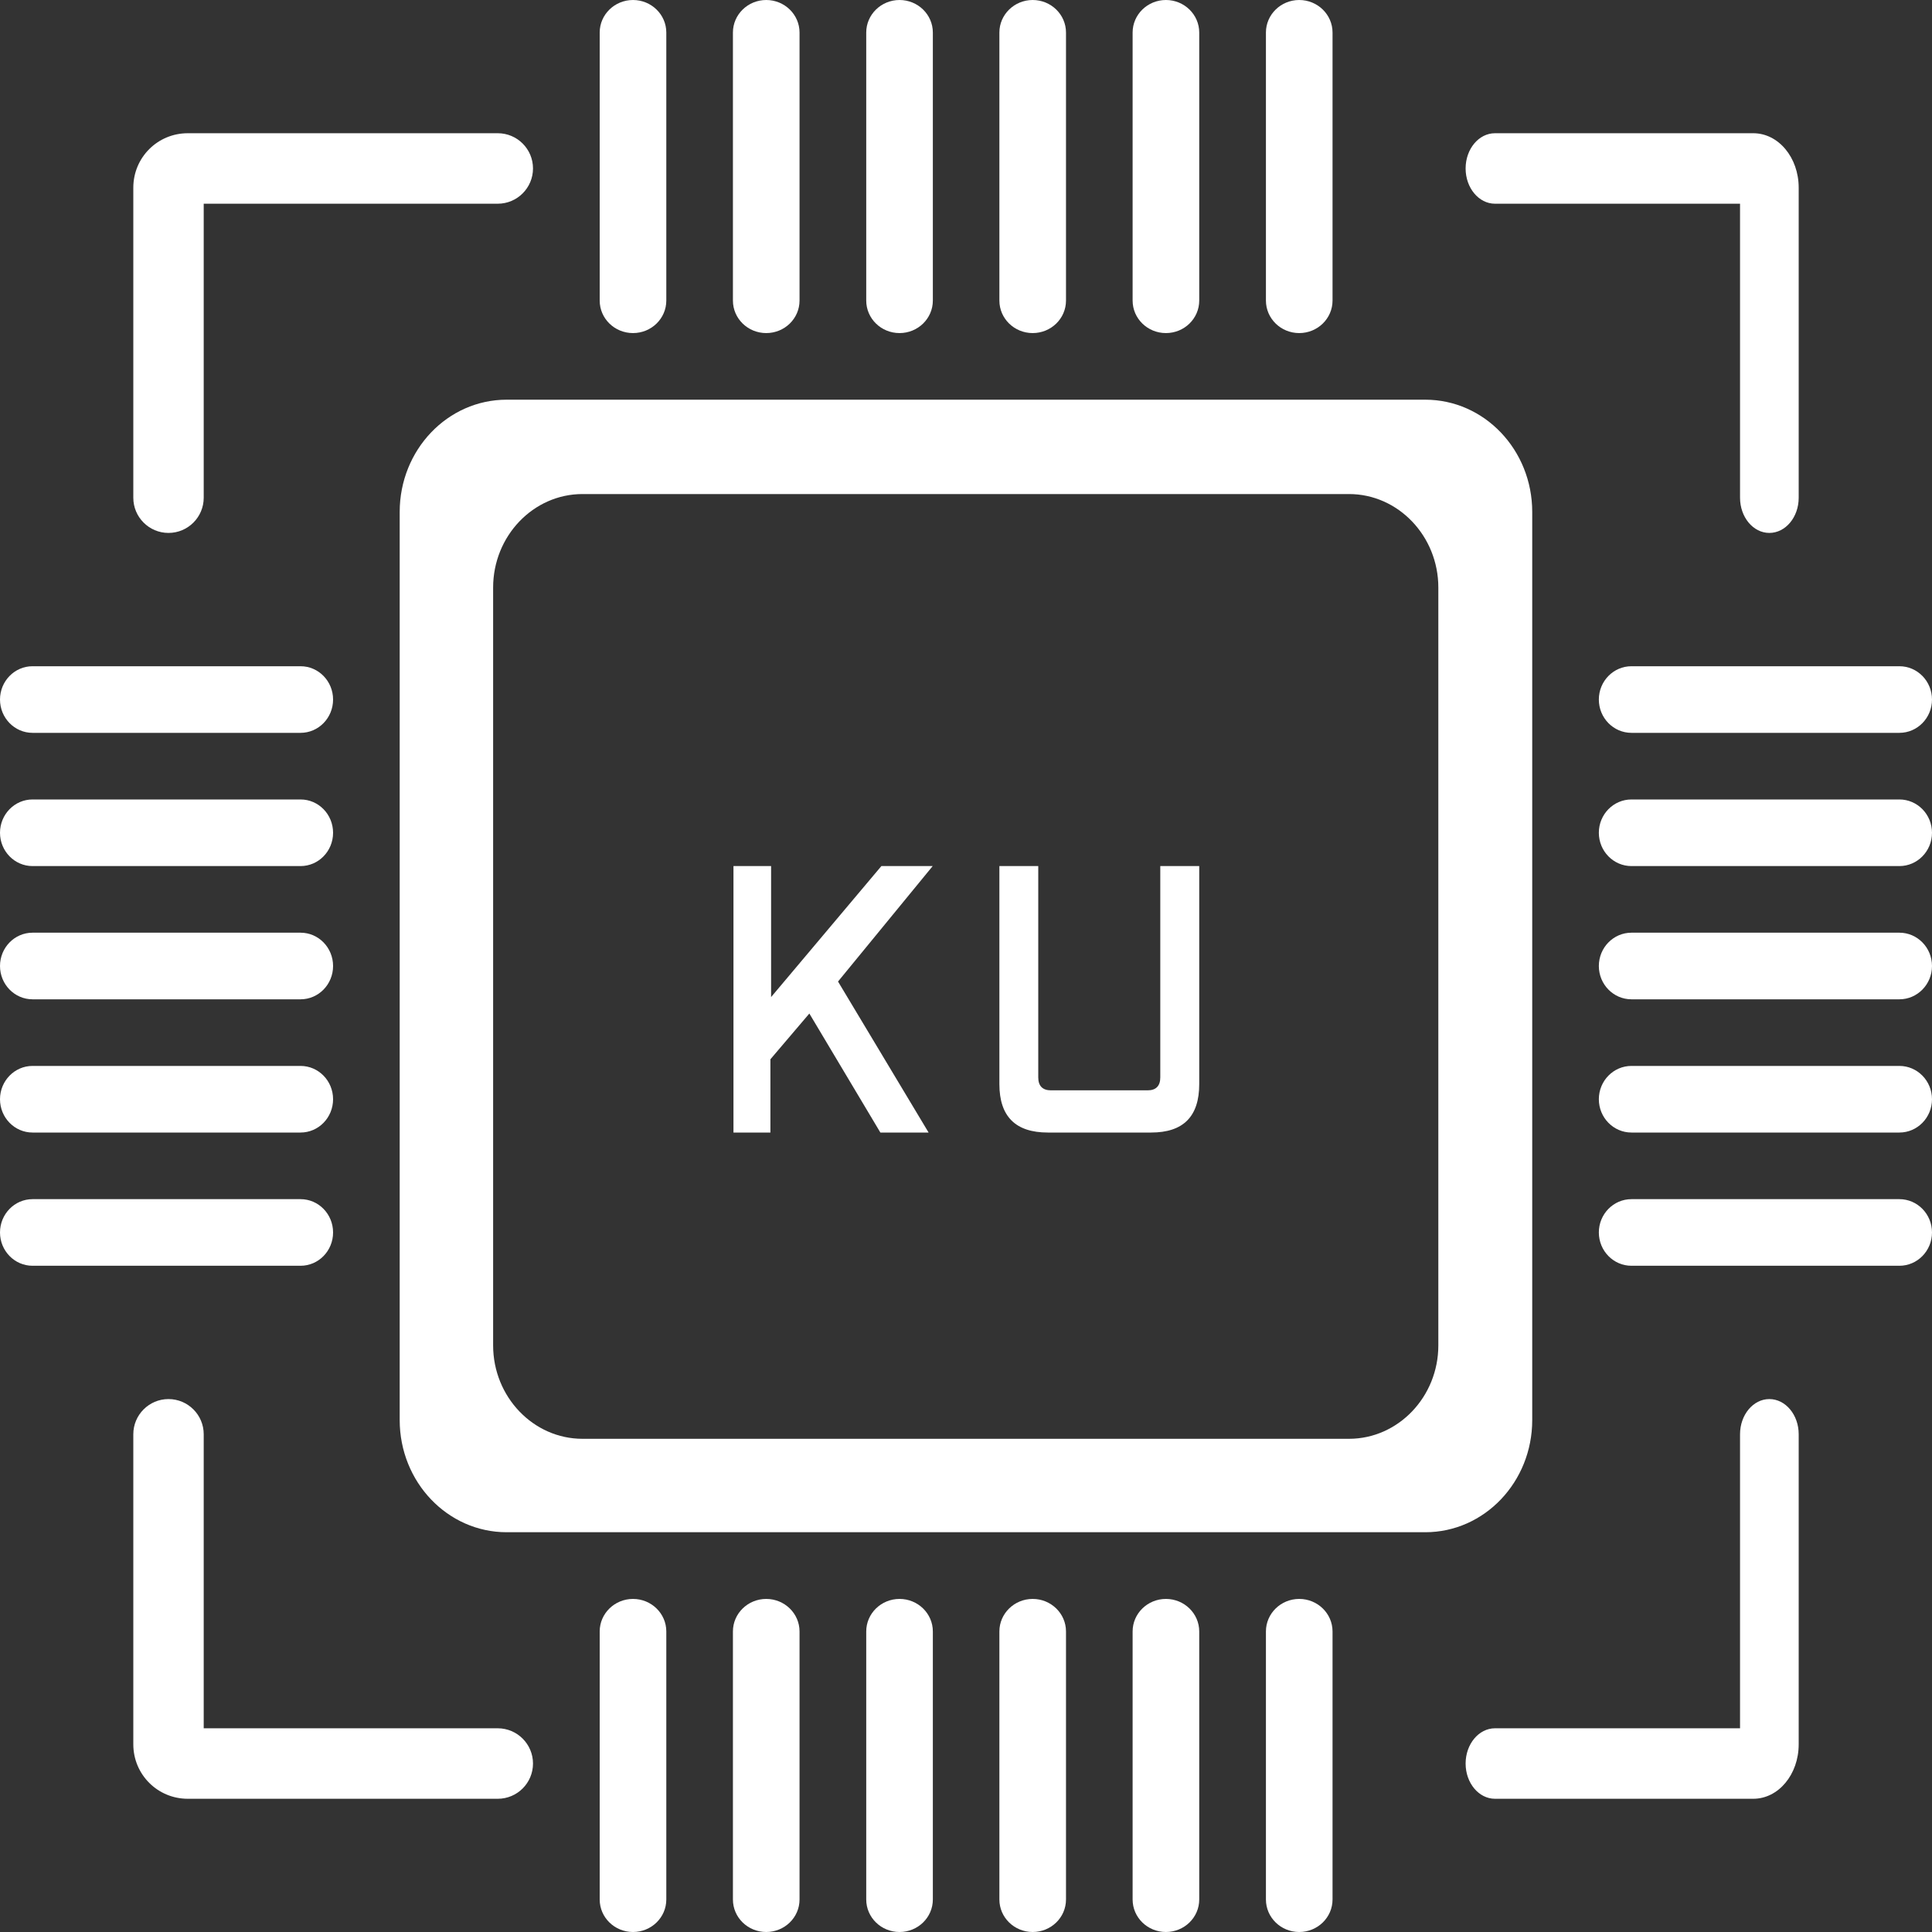 <svg width="25" height="25" viewBox="0 0 25 25" fill="none" xmlns="http://www.w3.org/2000/svg">
<rect x="0" y="0" width="25" height="25" fill="#333333" stroke="none"/>
<path d="M18.443 5.172H6.556C5.791 5.172 5.172 5.822 5.172 6.625V18.375C5.172 19.177 5.791 19.827 6.556 19.827H18.443C19.208 19.827 19.827 19.177 19.827 18.375V6.625C19.827 5.822 19.208 5.172 18.443 5.172ZM18.612 17.409C18.612 18.075 18.092 18.618 17.456 18.618H7.537C6.901 18.618 6.381 18.075 6.381 17.409V7.603C6.381 6.936 6.901 6.393 7.537 6.393H17.456C18.092 6.393 18.612 6.936 18.612 7.603V17.409Z" fill="white"/>
<path fill-rule="evenodd" clip-rule="evenodd" d="M8.191 20.69C8.429 20.69 8.622 20.879 8.622 21.111V24.579C8.622 24.812 8.429 25 8.191 25C7.953 25 7.76 24.812 7.76 24.579V21.111C7.76 20.879 7.953 20.69 8.191 20.69Z" fill="white"/>
<path fill-rule="evenodd" clip-rule="evenodd" d="M9.915 20.69C10.153 20.69 10.346 20.879 10.346 21.111V24.579C10.346 24.812 10.153 25 9.915 25C9.677 25 9.484 24.812 9.484 24.579V21.111C9.484 20.879 9.677 20.69 9.915 20.69Z" fill="white"/>
<path fill-rule="evenodd" clip-rule="evenodd" d="M11.64 20.69C11.878 20.69 12.071 20.879 12.071 21.111V24.579C12.071 24.812 11.878 25 11.64 25C11.402 25 11.209 24.812 11.209 24.579V21.111C11.209 20.879 11.402 20.69 11.64 20.69Z" fill="white"/>
<path fill-rule="evenodd" clip-rule="evenodd" d="M13.363 20.69C13.601 20.69 13.794 20.879 13.794 21.111V24.579C13.794 24.812 13.601 25 13.363 25C13.125 25 12.932 24.812 12.932 24.579V21.111C12.932 20.879 13.125 20.69 13.363 20.69Z" fill="white"/>
<path fill-rule="evenodd" clip-rule="evenodd" d="M15.087 20.69C15.325 20.69 15.518 20.879 15.518 21.111V24.579C15.518 24.812 15.325 25 15.087 25C14.849 25 14.656 24.812 14.656 24.579V21.111C14.656 20.879 14.849 20.69 15.087 20.69Z" fill="white"/>
<path fill-rule="evenodd" clip-rule="evenodd" d="M16.812 20.69C17.05 20.69 17.243 20.879 17.243 21.111V24.579C17.243 24.812 17.05 25 16.812 25C16.574 25 16.381 24.812 16.381 24.579V21.111C16.381 20.879 16.574 20.69 16.812 20.69Z" fill="white"/>
<path fill-rule="evenodd" clip-rule="evenodd" d="M8.191 0C8.429 0 8.622 0.189 8.622 0.421V3.889C8.622 4.122 8.429 4.31 8.191 4.31C7.953 4.31 7.76 4.122 7.76 3.889V0.421C7.76 0.189 7.953 0 8.191 0Z" fill="white"/>
<path fill-rule="evenodd" clip-rule="evenodd" d="M9.915 0C10.153 0 10.346 0.189 10.346 0.421V3.889C10.346 4.122 10.153 4.31 9.915 4.31C9.677 4.31 9.484 4.122 9.484 3.889V0.421C9.484 0.189 9.677 0 9.915 0Z" fill="white"/>
<path fill-rule="evenodd" clip-rule="evenodd" d="M11.64 0C11.878 0 12.071 0.189 12.071 0.421V3.889C12.071 4.122 11.878 4.31 11.64 4.31C11.402 4.31 11.209 4.122 11.209 3.889V0.421C11.209 0.189 11.402 0 11.64 0Z" fill="white"/>
<path fill-rule="evenodd" clip-rule="evenodd" d="M13.363 0C13.601 0 13.794 0.189 13.794 0.421V3.889C13.794 4.122 13.601 4.31 13.363 4.31C13.125 4.31 12.932 4.122 12.932 3.889V0.421C12.932 0.189 13.125 0 13.363 0Z" fill="white"/>
<path fill-rule="evenodd" clip-rule="evenodd" d="M15.087 0C15.325 0 15.518 0.189 15.518 0.421V3.889C15.518 4.122 15.325 4.31 15.087 4.31C14.849 4.31 14.656 4.122 14.656 3.889V0.421C14.656 0.189 14.849 0 15.087 0Z" fill="white"/>
<path fill-rule="evenodd" clip-rule="evenodd" d="M16.812 0C17.05 0 17.243 0.189 17.243 0.421V3.889C17.243 4.122 17.05 4.31 16.812 4.31C16.574 4.31 16.381 4.122 16.381 3.889V0.421C16.381 0.189 16.574 0 16.812 0Z" fill="white"/>
<path fill-rule="evenodd" clip-rule="evenodd" d="M20.689 9.052C20.689 8.814 20.878 8.621 21.111 8.621H24.578C24.811 8.621 25 8.814 25 9.052C25 9.29 24.811 9.483 24.578 9.483H21.111C20.878 9.483 20.689 9.29 20.689 9.052Z" fill="white"/>
<path fill-rule="evenodd" clip-rule="evenodd" d="M20.689 10.776C20.689 10.538 20.878 10.345 21.111 10.345H24.578C24.811 10.345 25 10.538 25 10.776C25 11.014 24.811 11.207 24.578 11.207H21.111C20.878 11.207 20.689 11.014 20.689 10.776Z" fill="white"/>
<path fill-rule="evenodd" clip-rule="evenodd" d="M20.689 12.5C20.689 12.262 20.878 12.069 21.111 12.069H24.578C24.811 12.069 25 12.262 25 12.5C25 12.738 24.811 12.931 24.578 12.931H21.111C20.878 12.931 20.689 12.738 20.689 12.5Z" fill="white"/>
<path fill-rule="evenodd" clip-rule="evenodd" d="M20.689 14.224C20.689 13.986 20.878 13.793 21.111 13.793H24.578C24.811 13.793 25 13.986 25 14.224C25 14.462 24.811 14.655 24.578 14.655H21.111C20.878 14.655 20.689 14.462 20.689 14.224Z" fill="white"/>
<path fill-rule="evenodd" clip-rule="evenodd" d="M20.689 15.948C20.689 15.71 20.878 15.517 21.111 15.517H24.578C24.811 15.517 25 15.71 25 15.948C25 16.186 24.811 16.379 24.578 16.379H21.111C20.878 16.379 20.689 16.186 20.689 15.948Z" fill="white"/>
<path fill-rule="evenodd" clip-rule="evenodd" d="M0 9.052C0 8.814 0.189 8.621 0.421 8.621H3.889C4.122 8.621 4.31 8.814 4.31 9.052C4.31 9.29 4.122 9.483 3.889 9.483H0.421C0.189 9.483 0 9.29 0 9.052Z" fill="white"/>
<path fill-rule="evenodd" clip-rule="evenodd" d="M0 10.776C0 10.538 0.189 10.345 0.421 10.345H3.889C4.122 10.345 4.31 10.538 4.31 10.776C4.31 11.014 4.122 11.207 3.889 11.207H0.421C0.189 11.207 0 11.014 0 10.776Z" fill="white"/>
<path fill-rule="evenodd" clip-rule="evenodd" d="M0 12.5C0 12.262 0.189 12.069 0.421 12.069H3.889C4.122 12.069 4.31 12.262 4.31 12.5C4.31 12.738 4.122 12.931 3.889 12.931H0.421C0.189 12.931 0 12.738 0 12.5Z" fill="white"/>
<path fill-rule="evenodd" clip-rule="evenodd" d="M0 14.224C0 13.986 0.189 13.793 0.421 13.793H3.889C4.122 13.793 4.31 13.986 4.31 14.224C4.31 14.462 4.122 14.655 3.889 14.655H0.421C0.189 14.655 0 14.462 0 14.224Z" fill="white"/>
<path fill-rule="evenodd" clip-rule="evenodd" d="M0 15.948C0 15.71 0.189 15.517 0.421 15.517H3.889C4.122 15.517 4.31 15.71 4.31 15.948C4.31 16.186 4.122 16.379 3.889 16.379H0.421C0.189 16.379 0 16.186 0 15.948Z" fill="white"/>
<path fill-rule="evenodd" clip-rule="evenodd" d="M1.725 2.429C1.725 2.038 2.039 1.724 2.43 1.724H6.441C6.693 1.724 6.897 1.928 6.897 2.18C6.897 2.431 6.693 2.636 6.441 2.636H2.636V6.441C2.636 6.692 2.432 6.896 2.18 6.896C1.929 6.896 1.725 6.692 1.725 6.441V2.429Z" fill="white"/>
<path fill-rule="evenodd" clip-rule="evenodd" d="M18.965 2.18C18.965 1.928 19.135 1.724 19.345 1.724H22.687C23.013 1.724 23.275 2.038 23.275 2.429V6.441C23.275 6.692 23.105 6.896 22.895 6.896C22.686 6.896 22.516 6.692 22.516 6.441V2.636H19.345C19.135 2.636 18.965 2.431 18.965 2.18Z" fill="white"/>
<path fill-rule="evenodd" clip-rule="evenodd" d="M22.895 18.104C23.105 18.104 23.275 18.308 23.275 18.559V22.571C23.275 22.962 23.013 23.276 22.687 23.276H19.345C19.135 23.276 18.965 23.072 18.965 22.82C18.965 22.569 19.135 22.364 19.345 22.364H22.516V18.559C22.516 18.308 22.686 18.104 22.895 18.104Z" fill="white"/>
<path fill-rule="evenodd" clip-rule="evenodd" d="M2.18 18.104C2.432 18.104 2.636 18.308 2.636 18.559V22.364H6.441C6.693 22.364 6.897 22.569 6.897 22.82C6.897 23.072 6.693 23.276 6.441 23.276H2.43C2.039 23.276 1.725 22.962 1.725 22.571V18.559C1.725 18.308 1.929 18.104 2.18 18.104Z" fill="white"/>
<path d="M9.491 14.655V11.207H9.978V12.902L11.405 11.207H12.069L10.844 12.701L12.016 14.655H11.392L10.473 13.115L9.969 13.707V14.655H9.482H9.491Z" fill="white"/>
<path d="M12.932 14.028V11.207H13.435V13.942C13.435 14.051 13.49 14.109 13.6 14.109H14.85C14.959 14.109 15.014 14.051 15.014 13.942V11.207H15.518V14.028C15.518 14.448 15.312 14.655 14.895 14.655H13.559C13.142 14.655 12.932 14.448 12.932 14.028Z" fill="white"/>
</svg>

